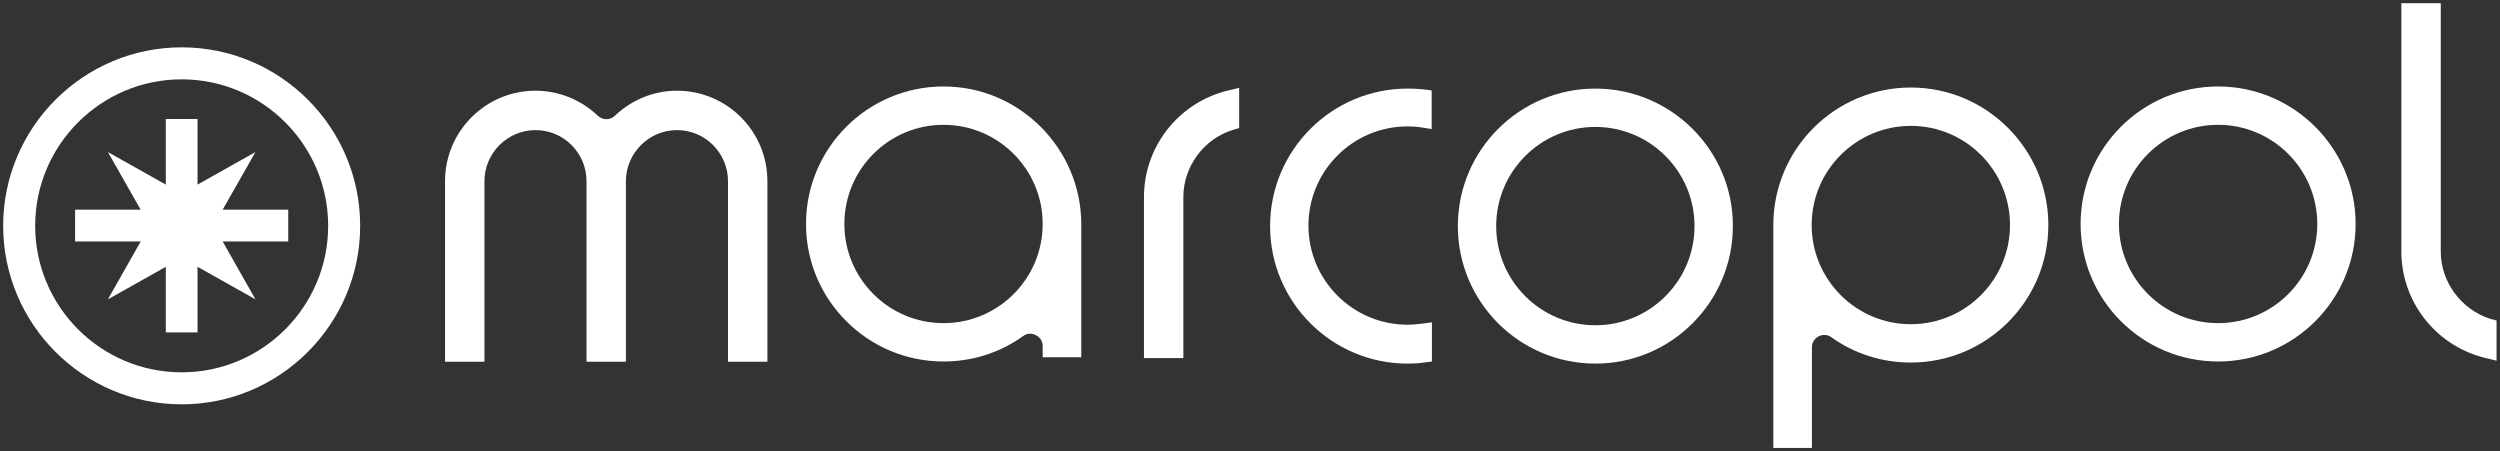 <?xml version="1.0" encoding="UTF-8"?> <svg xmlns="http://www.w3.org/2000/svg" xmlns:xlink="http://www.w3.org/1999/xlink" version="1.1" id="Warstwa_1" x="0px" y="0px" viewBox="0 0 945.4 170.7" style="enable-background:new 0 0 945.4 170.7;" xml:space="preserve"><rect x="0" y="0" width="945.4" height="170.7" fill="#333333" stroke="none"/> <style type="text/css"> .st0{fill:#FFFFFF;} </style> <g> <path class="st0" d="M432.6,74.5v60.9h14.9V74.5c0-11.5,7.7-22,18.8-25.4l2.3-0.7V33.2l-5.3,1.3C445.2,39.4,432.6,55.8,432.6,74.5z "></path> <path class="st0" d="M722.6,33.1c-28.7,0-52,23.3-52,52v84.3h14.6v-38c0-1.8,0.9-3.3,2.5-4.2c1.6-0.8,3.4-0.7,4.8,0.3 c8.8,6.3,19.2,9.6,30.1,9.6c28.7,0,52-23.3,52-52C774.6,56.5,751.3,33.1,722.6,33.1z M722.6,122.6c-20.7,0-37.5-16.8-37.5-37.5 s16.8-37.5,37.5-37.5s37.5,16.8,37.5,37.5S743.3,122.6,722.6,122.6z"></path> <path class="st0" d="M603.3,33.5c-28.7,0-52,23.3-52,52s23.3,52,52,52s52-23.3,52-52C655.4,56.9,632,33.5,603.3,33.5z M603.3,123 c-20.7,0-37.5-16.8-37.5-37.5S582.6,48,603.3,48s37.5,16.8,37.5,37.5S624,123,603.3,123z"></path> <path class="st0" d="M256,34.3c-8.7,0-17.1,3.4-23.5,9.5c-1.8,1.7-4.6,1.7-6.4,0c-6.4-6.1-14.8-9.5-23.6-9.5 c-18.8,0-34.2,15.3-34.2,34.2v68.3h14.9V68.5c0-10.6,8.7-19.3,19.3-19.3c10.7,0,19.3,8.7,19.3,19.3v68.3h14.9V68.5 c0-10.6,8.7-19.3,19.3-19.3c10.7,0,19.3,8.7,19.3,19.3v68.3h14.9V68.5C290.2,49.6,274.9,34.3,256,34.3z"></path> <path class="st0" d="M532.3,33.5c-28.7,0-52,23.3-52,52s23.3,52,52,52c2.1,0,4.2-0.1,6.2-0.4l3-0.4v-14.8l-3.8,0.5 c-1.8,0.2-3.6,0.4-5.4,0.4c-20.7,0-37.5-16.8-37.5-37.5s16.8-37.5,37.5-37.5c1.8,0,3.6,0.1,5.3,0.4l3.8,0.6V34.2l-3-0.4 C536.5,33.6,534.4,33.5,532.3,33.5z"></path> <path class="st0" d="M356.8,32.7c-28.7,0-52,23.3-52,52s23.3,52,52,52c10.9,0,21.3-3.3,30.1-9.6c1.5-1.1,3.2-1.2,4.9-0.3 c1.6,0.8,2.5,2.3,2.5,4.1v4.2h14.6V84.7C408.8,56.1,385.5,32.7,356.8,32.7z M356.8,122.2c-20.7,0-37.5-16.8-37.5-37.5 s16.8-37.5,37.5-37.5s37.5,16.8,37.5,37.5S377.5,122.2,356.8,122.2z"></path> <path class="st0" d="M838.8,32.7c-28.7,0-52,23.3-52,52s23.3,52,52,52s52-23.3,52-52C890.8,56.1,867.5,32.7,838.8,32.7z M838.8,122.2c-20.7,0-37.5-16.8-37.5-37.5s16.8-37.5,37.5-37.5s37.5,16.8,37.5,37.5S859.5,122.2,838.8,122.2z"></path> <path class="st0" d="M941.8,120.6c-11-3.5-18.8-13.9-18.8-25.4v-94h-14.9v93.9c0,18.7,12.6,35.1,30.7,40l5.3,1.3v-15.2L941.8,120.6 z"></path> <path class="st0" d="M68.7,17.9c-37.2,0-67.5,30.3-67.5,67.5s30.3,67.5,67.5,67.5s67.5-30.3,67.5-67.5 C136.2,48.1,105.9,17.9,68.7,17.9z M68.7,140.8c-30.6,0-55.4-24.9-55.4-55.4C13.3,54.8,38.2,30,68.7,30c30.6,0,55.4,24.9,55.4,55.4 S99.3,140.8,68.7,140.8z"></path> <polygon class="st0" points="84.3,79.1 96.6,57.5 74.7,69.8 74.7,45 62.7,45 62.7,69.8 62.5,69.7 40.8,57.5 53.2,79.3 28.4,79.3 28.4,91.3 53.2,91.3 53.1,91.5 40.8,113.2 62.7,100.9 62.7,125.7 74.7,125.7 74.7,100.9 74.9,101 96.6,113.2 84.2,91.3 109,91.3 109,79.3 84.2,79.3 "></polygon> </g> </svg> 